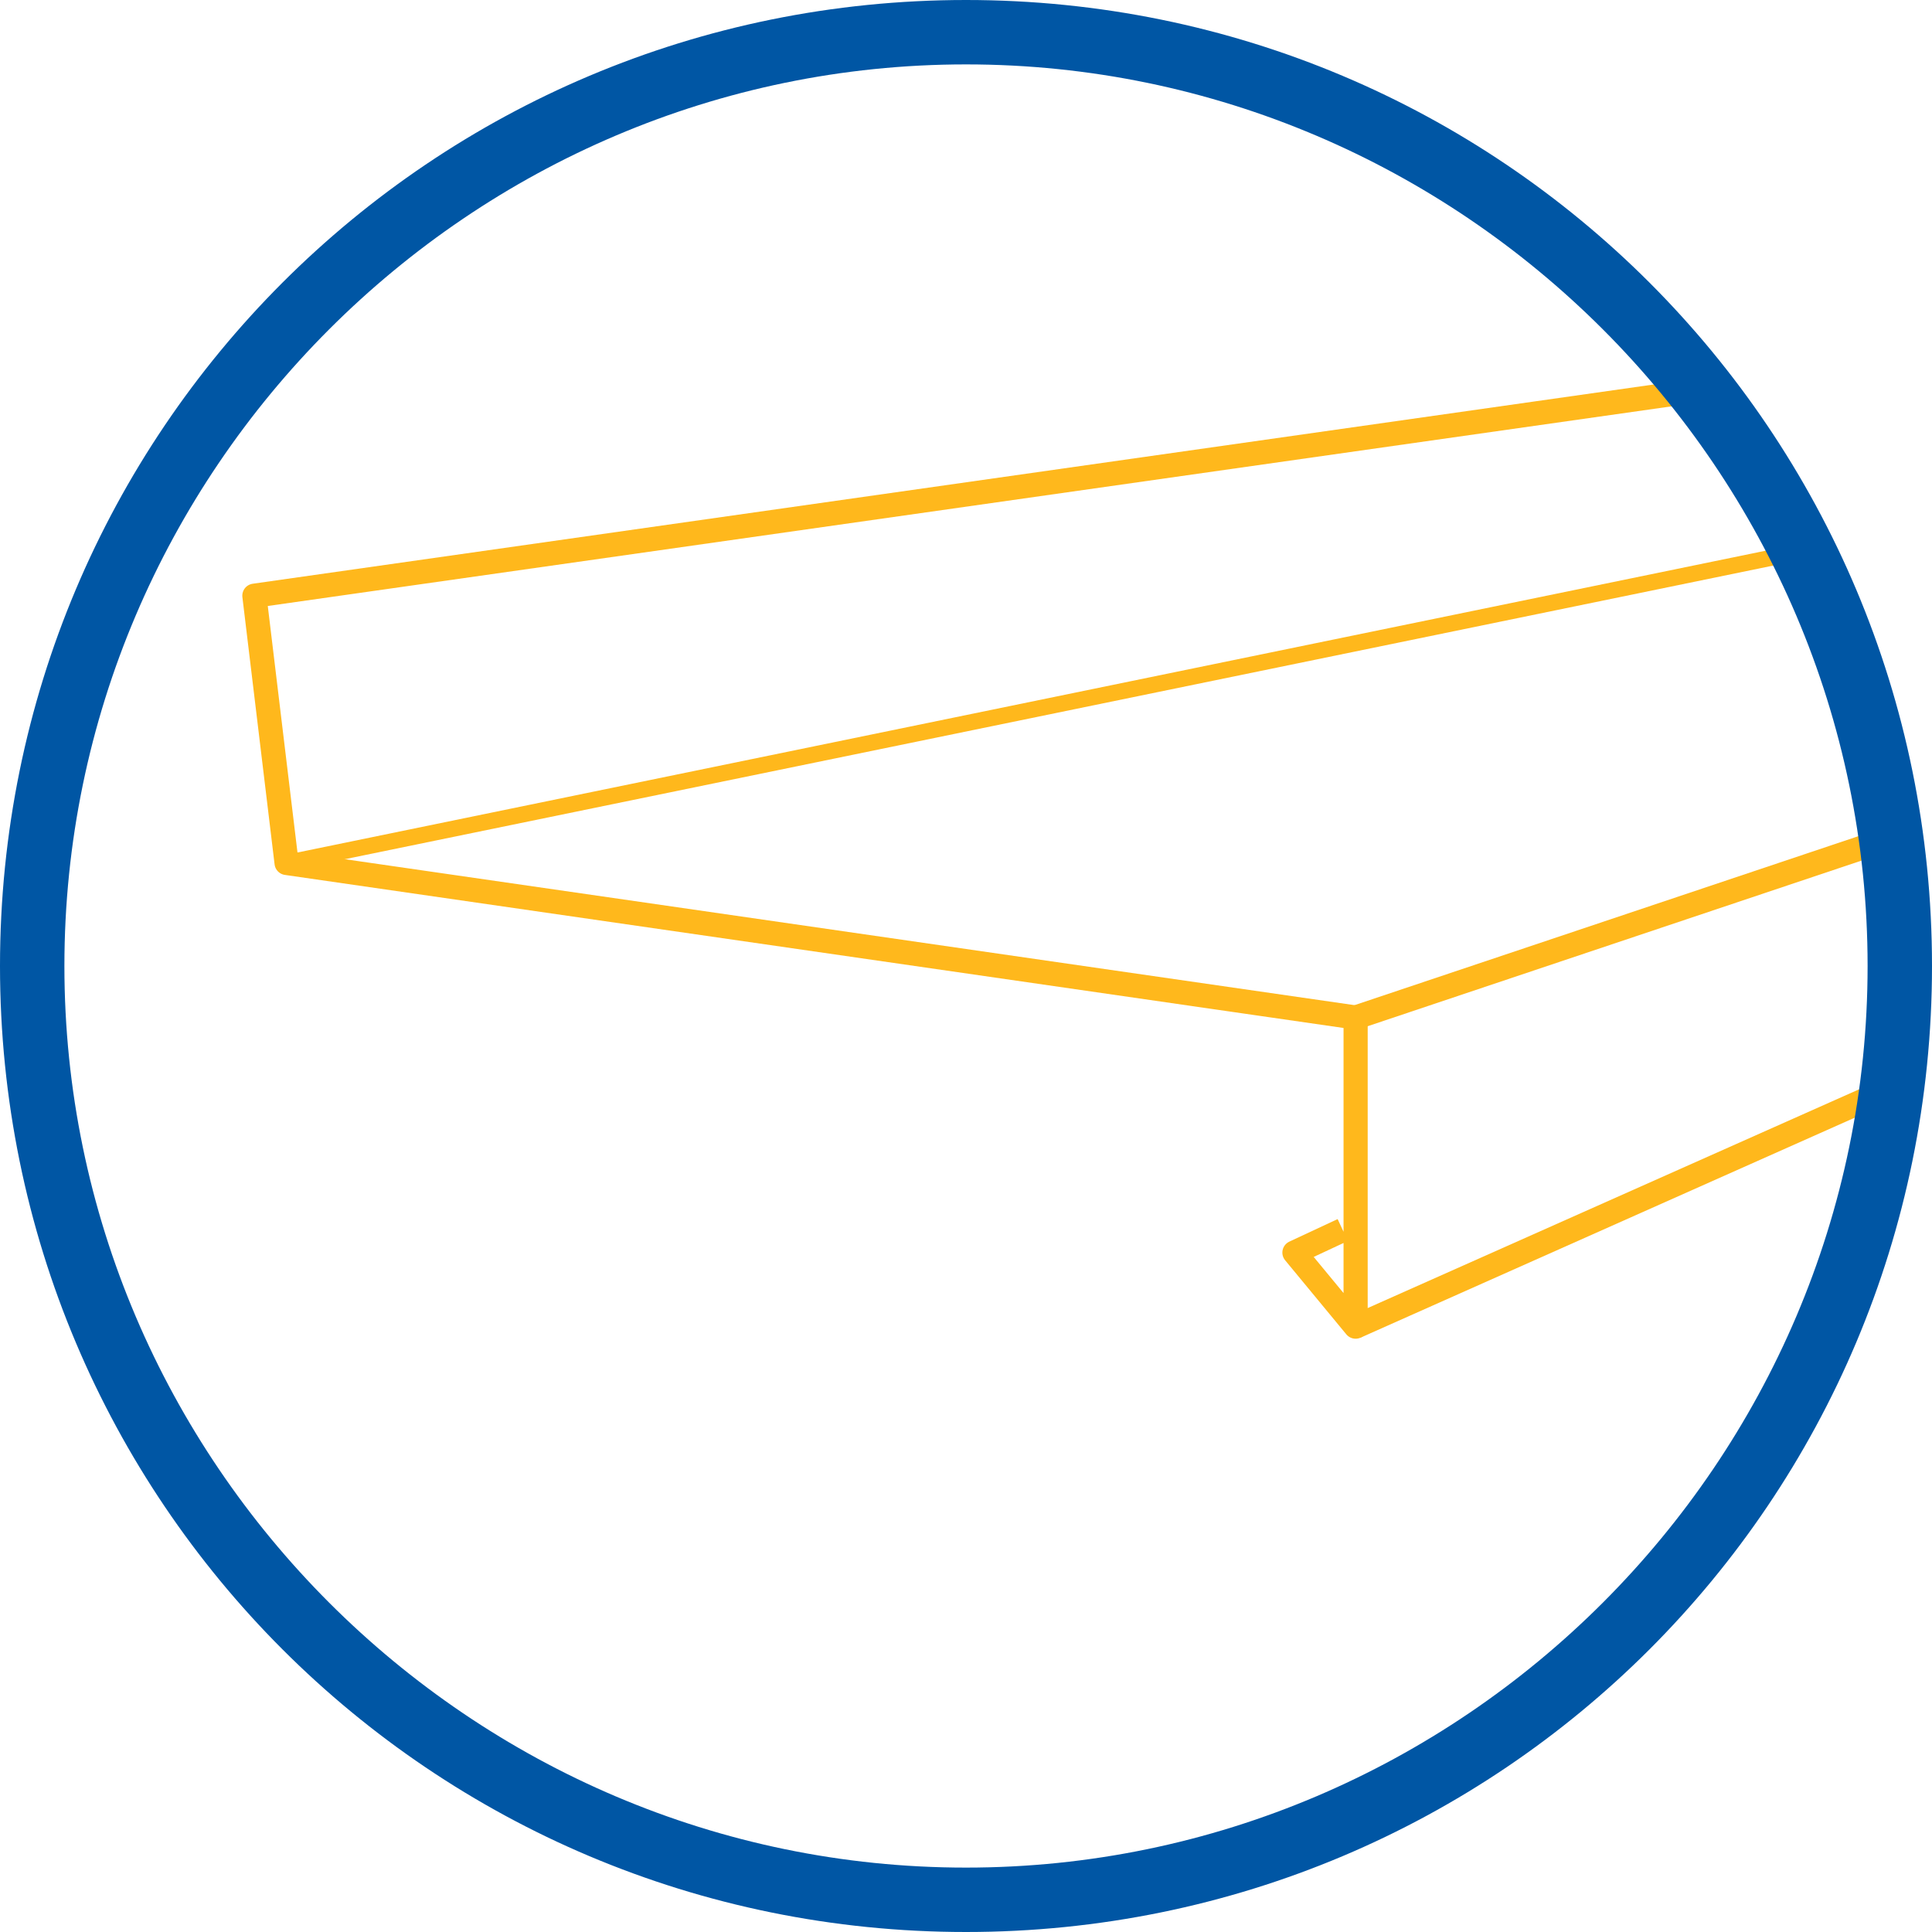 <?xml version="1.0" encoding="utf-8"?>
<!-- Generator: Adobe Illustrator 28.2.0, SVG Export Plug-In . SVG Version: 6.00 Build 0)  -->
<svg version="1.1" id="Layer_1" xmlns="http://www.w3.org/2000/svg" xmlns:xlink="http://www.w3.org/1999/xlink" x="0px" y="0px"
	 viewBox="0 0 60 60" style="enable-background:new 0 0 60 60;" xml:space="preserve">
<style type="text/css">
	.st0{fill:none;stroke:#FFB81C;stroke-width:0.75;stroke-linejoin:round;stroke-miterlimit:10;}
	.st1{fill:none;stroke:#FFB81C;stroke-width:0.3;stroke-linejoin:round;stroke-miterlimit:10;}
	.st2{fill:none;stroke:#FFB81C;stroke-width:0.5;stroke-linejoin:round;stroke-miterlimit:10;}
	.st3{fill:#0056A4;}
</style>
<polyline class="st0" points="91.1,-11.5 87.7,-17.8 79.6,-19.2 75.7,-13 53.8,-17.5 50.2,-24.4 44.3,-25.8 41.4,-19.9 35.5,-21.4 
	"/>
<line class="st1" x1="87.5" y1="-11.5" x2="60.8" y2="-4.7"/>
<line class="st2" x1="96.5" y1="-10.7" x2="67.5" y2="-3.9"/>
<polyline class="st0" points="52.9,12.1 7.9,18.5 8.9,26.8 42.1,31.6 42.1,41.2 40.2,38.9 41.7,38.2 "/>
<line class="st0" x1="42.1" y1="31.6" x2="58.5" y2="26.1"/>
<line class="st2" x1="55.6" y1="17.2" x2="8.9" y2="26.8"/>
<line class="st0" x1="58.5" y1="33.9" x2="42.1" y2="41.2"/>
<g>
	<path class="st3" d="M30,2c15.4,0,28,12.6,28,28S45.4,58,30,58S2,45.4,2,30S14.6,2,30,2 M30,0C13.4,0,0,13.4,0,30s13.4,30,30,30
		s30-13.4,30-30S46.6,0,30,0L30,0z"/>
</g>
</svg>
